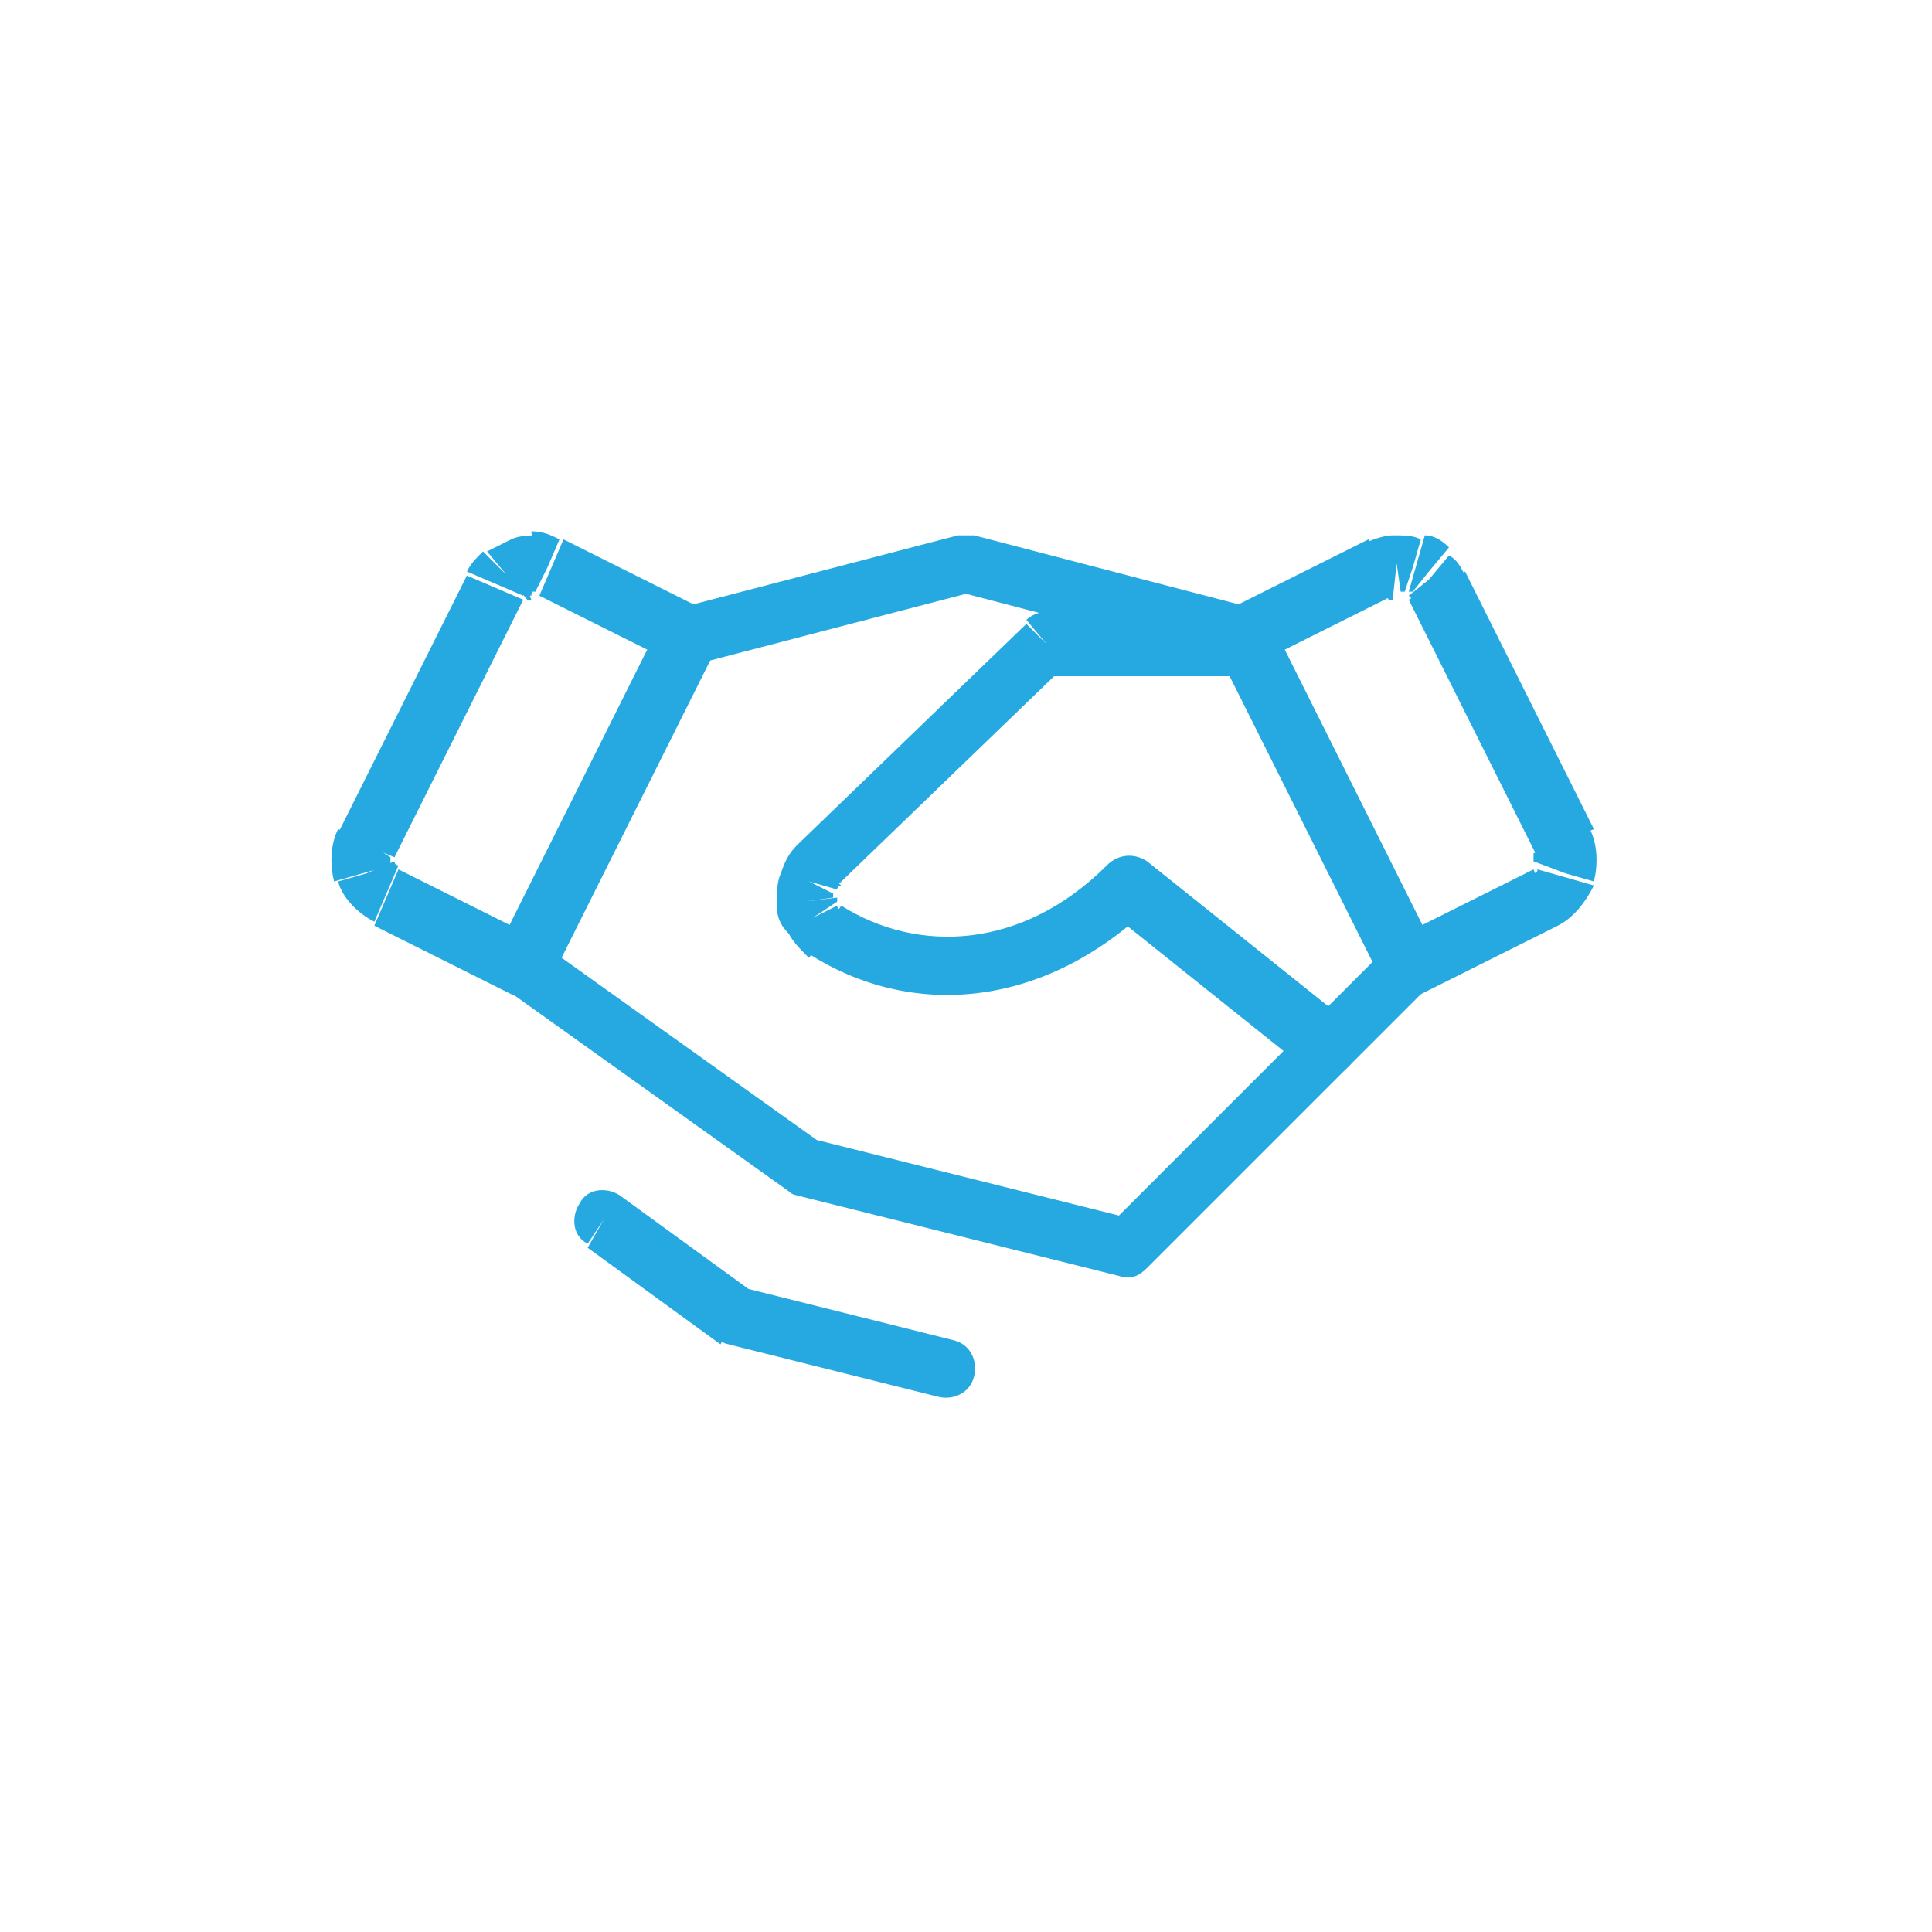 <?xml version="1.0" encoding="utf-8"?>
<!-- Generator: Adobe Illustrator 25.4.1, SVG Export Plug-In . SVG Version: 6.00 Build 0)  -->
<svg version="1.1" id="Layer_1" xmlns="http://www.w3.org/2000/svg" xmlns:xlink="http://www.w3.org/1999/xlink" x="0px" y="0px"
	 viewBox="0 0 48 48" style="enable-background:new 0 0 48 48;" xml:space="preserve">
<style type="text/css">
	.st0{fill:#26A9E0;}
</style>
<g>
	<path class="st0" d="M20,29l0.4-0.6l-7-5L13,24l-0.4,0.6l7,5L20,29z M28,31l0.2-0.7l-8-2L20,29l-0.2,0.7l8,2L28,31z M33,26
		l-0.5-0.5l-5,5L28,31l0.5,0.5l5-5L33,26z M13.4,23.4c-0.3-0.2-0.8-0.2-1,0.2s-0.2,0.8,0.2,1L13,24L13.4,23.4z M20,29l-0.4,0.6
		c0.1,0.1,0.2,0.1,0.3,0.1L20,29z M28,31l-0.2,0.7c0.3,0.1,0.5,0,0.7-0.2L28,31z M33.5,26.5c0.3-0.3,0.3-0.8,0-1.1
		c-0.3-0.3-0.8-0.3-1.1,0L33,26L33.5,26.5z"/>
	<path class="st0" d="M24,14l-0.2,0.7l6.9,1.8l0.2-0.7l0.2-0.7l-6.9-1.8L24,14z M17.1,15.8l0.2,0.7l6.9-1.8L24,14l-0.2-0.7l-6.9,1.8
		L17.1,15.8z M30.7,16.6c0.4,0.1,0.8-0.1,0.9-0.5s-0.1-0.8-0.5-0.9l-0.2,0.7L30.7,16.6z M24,14l0.2-0.7c-0.1,0-0.3,0-0.4,0L24,14z
		 M16.9,15.1c-0.4,0.1-0.6,0.5-0.5,0.9s0.5,0.6,0.9,0.5l-0.2-0.7L16.9,15.1z"/>
	<path class="st0" d="M12.5,14.2L12,13.7c-0.2,0.2-0.3,0.3-0.4,0.5l0.7,0.3l0.7,0.3c0,0,0-0.1,0.1-0.1L12.5,14.2z M12.9,14.1
		l-0.2-0.7c-0.2,0.1-0.4,0.2-0.6,0.3l0.5,0.6l0.5,0.6h0.1L12.9,14.1z M13.3,14l0.1-0.7c-0.2,0-0.5,0-0.7,0.1l0.2,0.7l0.2,0.7h0.1
		L13.3,14z M13.6,14.1l0.3-0.7c-0.2-0.1-0.4-0.2-0.7-0.2l0.1,0.8l-0.1,0.7h0.1L13.6,14.1z M17.1,15.8l0.3-0.7L14,13.4l-0.3,0.7
		l-0.3,0.7l3.4,1.7L17.1,15.8z M13,24l0.7,0.3l4.1-8.2l-0.7-0.3l-0.7-0.3l-4.1,8.2L13,24z M9.6,22.3L9.3,23l3.4,1.7L13,24l0.3-0.7
		l-3.4-1.7L9.6,22.3z M9.1,21.7l-0.7,0.2c0.1,0.4,0.5,0.8,0.9,1l0.3-0.7l0.3-0.7c-0.1,0-0.1-0.1-0.1-0.1L9.1,21.7z M9.1,20.9
		l-0.7-0.3c-0.2,0.4-0.2,0.9-0.1,1.3L9,21.7l0.7-0.2c0-0.1,0-0.1,0-0.2L9.1,20.9z M12.3,14.6l-0.7-0.3l-3.2,6.4L9.1,21l0.7,0.3
		l3.2-6.4L12.3,14.6z M13.6,14.1l-0.3,0.7l0,0L13.6,14.1z M17.1,15.8l0.7,0.3c0.1-0.2,0.1-0.4,0-0.6c-0.1-0.2-0.2-0.3-0.4-0.4
		L17.1,15.8z M13,24l-0.3,0.7c0.2,0.1,0.4,0.1,0.6,0c0.2-0.1,0.3-0.2,0.4-0.4L13,24z M9.6,22.3L9.3,23l0,0L9.6,22.3z M9.1,20.9
		l0.7,0.3l0,0L9.1,20.9z M12.3,14.6l-0.7-0.3l0,0L12.3,14.6z"/>
	<path class="st0" d="M30.9,15.8l-0.7,0.3l4.1,8.2L35,24l0.7-0.3l-4.1-8.2L30.9,15.8z M34.4,14.1L34,13.4l-3.4,1.7l0.3,0.7l0.3,0.7
		l3.4-1.7L34.4,14.1z M34.7,14l-0.1-0.7c-0.2,0-0.5,0.1-0.7,0.2l0.3,0.7l0.3,0.7h0.1L34.7,14z M35.1,14.1l0.2-0.7
		c-0.2-0.1-0.4-0.1-0.7-0.1l0.1,0.7l0.1,0.7h0.1L35.1,14.1z M35.5,14.2l0.5-0.6c-0.2-0.2-0.4-0.3-0.6-0.3L35.2,14L35,14.7h0.1
		L35.5,14.2z M35.7,14.6l0.7-0.3c-0.1-0.2-0.2-0.4-0.4-0.5l-0.5,0.6L35,14.8c0,0,0,0,0.1,0.1L35.7,14.6z M38.9,20.9l0.7-0.3
		l-3.2-6.4l-0.7,0.3L35,14.9l3.2,6.4L38.9,20.9z M38.9,21.7l0.7,0.2c0.1-0.4,0.1-0.9-0.1-1.3l-0.7,0.3l-0.7,0.3c0,0.1,0,0.1,0,0.2
		L38.9,21.7z M38.4,22.3l0.3,0.7c0.4-0.2,0.7-0.6,0.9-1l-0.7-0.2l-0.7-0.2c0,0.1-0.1,0.1-0.1,0.1L38.4,22.3z M35,24l0.3,0.7l3.4-1.7
		l-0.3-0.7l-0.3-0.7l-3.4,1.7L35,24z M30.9,15.8l-0.3-0.7c-0.2,0.1-0.3,0.2-0.4,0.4s0,0.4,0,0.6L30.9,15.8z M34.4,14.1l0.3,0.7l0,0
		L34.4,14.1z M35.7,14.6l0.7-0.3l0,0L35.7,14.6z M38.9,20.9l-0.7,0.3l0,0L38.9,20.9z M38.4,22.3l0.3,0.7l0,0L38.4,22.3z M35,24
		l-0.7,0.3c0.1,0.2,0.2,0.3,0.4,0.4s0.4,0,0.6,0L35,24z"/>
	<path class="st0" d="M33,26l0.5,0.5l2-2L35,24l-0.5-0.5l-2,2L33,26z M28,22l-0.5,0.6l5,4L33,26l0.5-0.6l-5-4L28,22z M20.5,23.1
		l-0.4,0.6c2.5,1.6,5.8,1.4,8.5-1.2L28,22l-0.5-0.5c-2.1,2.1-4.7,2.2-6.6,1L20.5,23.1z M20.2,22.8l-0.6,0.4c0.1,0.2,0.3,0.4,0.5,0.6
		l0.4-0.6l0.4-0.6c0,0-0.1,0-0.1-0.1L20.2,22.8z M20,22.4l-0.7,0.1c0,0.3,0.1,0.5,0.3,0.7l0.6-0.4l0.6-0.4v-0.1L20,22.4z M20.1,21.9
		l-0.7-0.2c-0.1,0.2-0.1,0.5-0.1,0.8l0.7-0.1l0.7-0.1v-0.1L20.1,21.9z M20.3,21.5L19.8,21c-0.2,0.2-0.3,0.4-0.4,0.7l0.7,0.2l0.7,0.2
		c0,0,0-0.1,0.1-0.1L20.3,21.5z M26,16l-0.5-0.5L19.8,21l0.5,0.5l0.5,0.5l5.7-5.5L26,16z M31,16v-0.8h-5V16v0.8h5V16z M35.5,24.5
		c0.3-0.3,0.3-0.8,0-1.1c-0.3-0.3-0.8-0.3-1.1,0L35,24L35.5,24.5z M33,26l-0.5,0.6c0.3,0.2,0.7,0.2,1-0.1L33,26z M28,22l0.5-0.6
		c-0.3-0.2-0.7-0.2-1,0.1L28,22z M20.5,23.1l0.4-0.6l0,0L20.5,23.1z M20.3,21.5L19.8,21l0,0L20.3,21.5z M26,16v-0.8
		c-0.2,0-0.4,0.1-0.5,0.2L26,16z M31,16.8c0.4,0,0.8-0.3,0.8-0.8c0-0.4-0.3-0.8-0.8-0.8V16V16.8z"/>
	<path class="st0" d="M18.3,32.7l0.4-0.6l-3.3-2.4L15,30.3L14.6,31l3.3,2.4L18.3,32.7z M23.5,34l0.2-0.7L18.5,32l-0.2,0.7l-0.2,0.7
		l5.2,1.3L23.5,34z M15.4,29.7c-0.3-0.2-0.8-0.2-1,0.2c-0.2,0.3-0.2,0.8,0.2,1l0.4-0.6L15.4,29.7z M18.3,32.7l-0.4,0.6
		c0.1,0.1,0.2,0.1,0.3,0.1L18.3,32.7z M23.3,34.7c0.4,0.1,0.8-0.1,0.9-0.5s-0.1-0.8-0.5-0.9L23.5,34L23.3,34.7z"/>
</g>
</svg>
